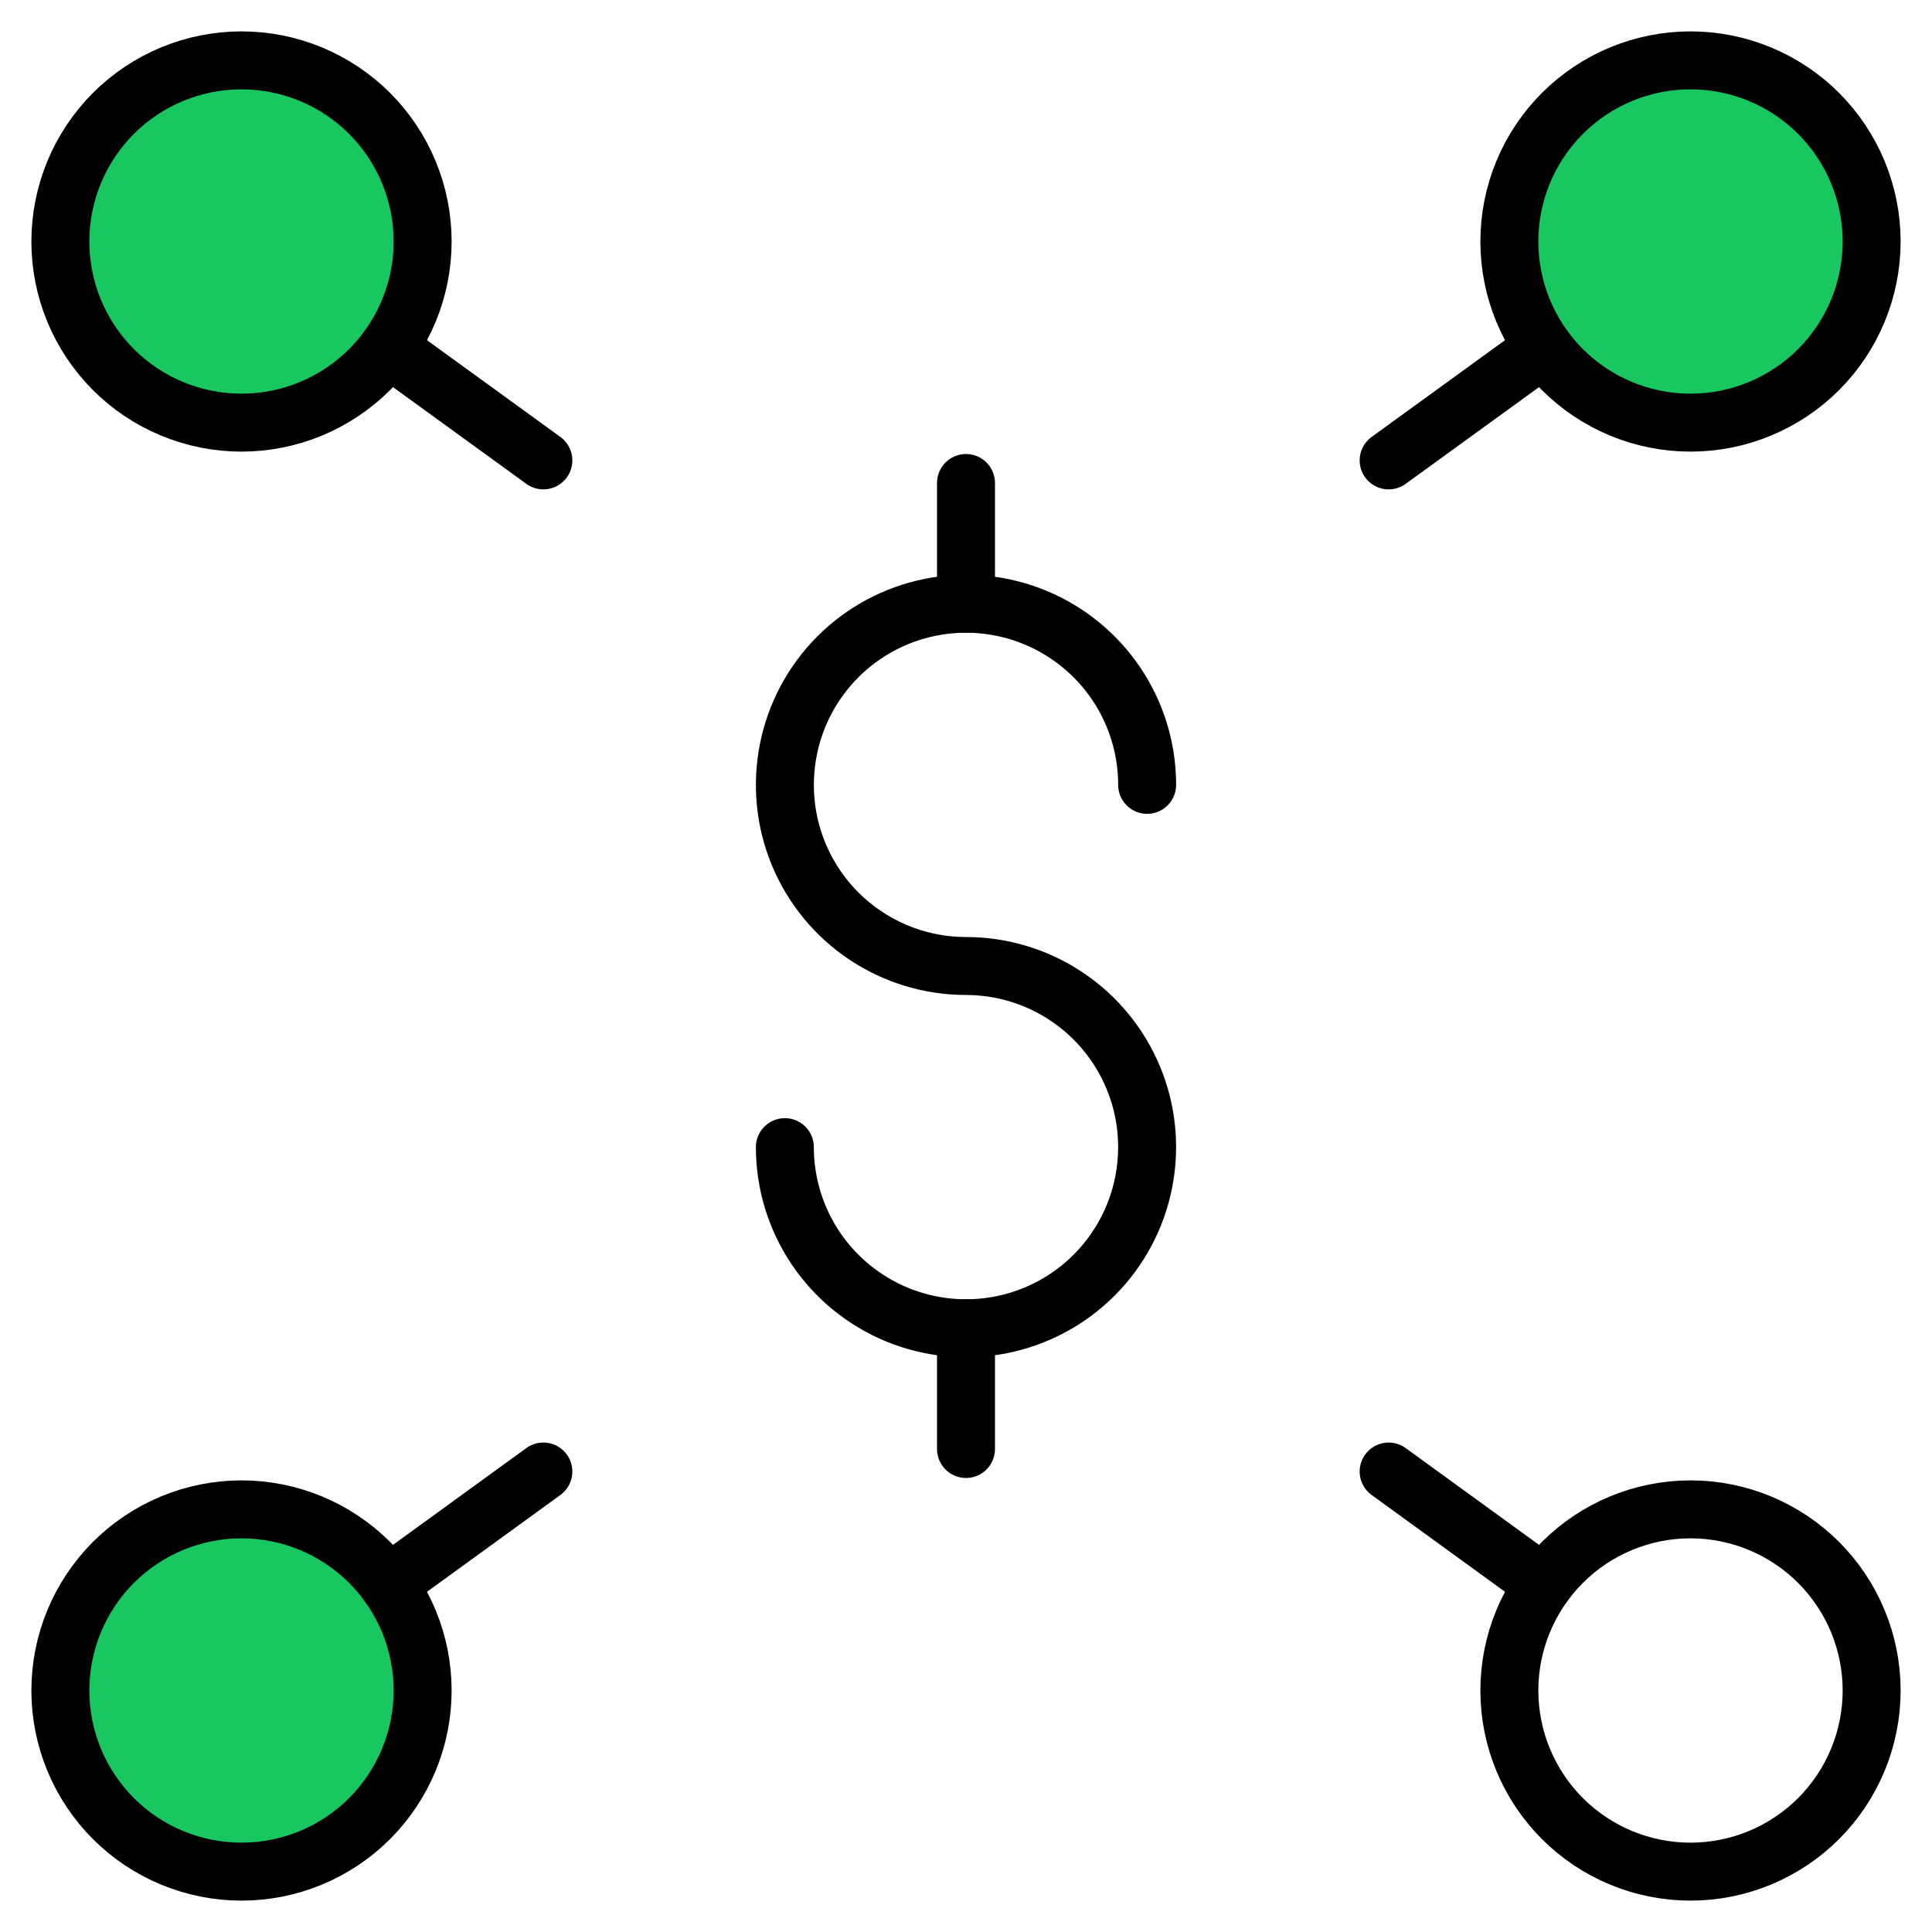<svg width="50" height="50" viewBox="0 0 50 50" fill="none" xmlns="http://www.w3.org/2000/svg">
<g clip-path="url(#clip0_57_26)">
<circle cx="6.122" cy="6.122" r="5.102" fill="#18C760"/>
<circle cx="6.122" cy="43.878" r="5.102" fill="#18C760"/>
<circle cx="43.367" cy="6.633" r="4.592" fill="#18C760"/>
<path d="M1.562 6.25C1.562 6.866 1.684 7.475 1.919 8.044C2.155 8.613 2.5 9.129 2.935 9.565C3.371 10 3.887 10.345 4.456 10.581C5.025 10.816 5.634 10.938 6.25 10.938C6.866 10.938 7.475 10.816 8.044 10.581C8.613 10.345 9.129 10 9.565 9.565C10 9.129 10.345 8.613 10.581 8.044C10.816 7.475 10.938 6.866 10.938 6.25C10.938 5.634 10.816 5.025 10.581 4.456C10.345 3.887 10 3.371 9.565 2.935C9.129 2.5 8.613 2.155 8.044 1.919C7.475 1.684 6.866 1.562 6.25 1.562C5.634 1.562 5.025 1.684 4.456 1.919C3.887 2.155 3.371 2.5 2.935 2.935C2.5 3.371 2.155 3.887 1.919 4.456C1.684 5.025 1.562 5.634 1.562 6.25Z" stroke="black" stroke-width="1.5" stroke-linecap="round" stroke-linejoin="round"/>
<path d="M10.046 9.002L14.062 11.915" stroke="black" stroke-width="1.5" stroke-linecap="round" stroke-linejoin="round"/>
<path d="M1.562 43.75C1.562 44.366 1.684 44.975 1.919 45.544C2.155 46.112 2.5 46.629 2.935 47.065C3.371 47.5 3.887 47.845 4.456 48.081C5.025 48.316 5.634 48.438 6.25 48.438C6.866 48.438 7.475 48.316 8.044 48.081C8.613 47.845 9.129 47.5 9.565 47.065C10 46.629 10.345 46.112 10.581 45.544C10.816 44.975 10.938 44.366 10.938 43.75C10.938 43.134 10.816 42.525 10.581 41.956C10.345 41.388 10 40.871 9.565 40.435C9.129 40 8.613 39.655 8.044 39.419C7.475 39.184 6.866 39.062 6.25 39.062C5.634 39.062 5.025 39.184 4.456 39.419C3.887 39.655 3.371 40 2.935 40.435C2.5 40.871 2.155 41.388 1.919 41.956C1.684 42.525 1.562 43.134 1.562 43.75Z" stroke="black" stroke-width="1.5" stroke-linecap="round" stroke-linejoin="round"/>
<path d="M10.046 40.998L14.062 38.083" stroke="black" stroke-width="1.5" stroke-linecap="round" stroke-linejoin="round"/>
<path d="M39.062 6.25C39.062 7.493 39.556 8.685 40.435 9.565C41.315 10.444 42.507 10.938 43.75 10.938C44.993 10.938 46.185 10.444 47.065 9.565C47.944 8.685 48.438 7.493 48.438 6.25C48.438 5.007 47.944 3.815 47.065 2.935C46.185 2.056 44.993 1.562 43.75 1.562C42.507 1.562 41.315 2.056 40.435 2.935C39.556 3.815 39.062 5.007 39.062 6.25Z" stroke="black" stroke-width="1.5" stroke-linecap="round" stroke-linejoin="round"/>
<path d="M39.954 9.002L35.938 11.915" stroke="black" stroke-width="1.5" stroke-linecap="round" stroke-linejoin="round"/>
<path d="M39.062 43.75C39.062 44.993 39.556 46.185 40.435 47.065C41.315 47.944 42.507 48.438 43.75 48.438C44.993 48.438 46.185 47.944 47.065 47.065C47.944 46.185 48.438 44.993 48.438 43.75C48.438 42.507 47.944 41.315 47.065 40.435C46.185 39.556 44.993 39.062 43.75 39.062C42.507 39.062 41.315 39.556 40.435 40.435C39.556 41.315 39.062 42.507 39.062 43.75Z" stroke="black" stroke-width="1.5" stroke-linecap="round" stroke-linejoin="round"/>
<path d="M39.954 40.998L35.938 38.083" stroke="black" stroke-width="1.5" stroke-linecap="round" stroke-linejoin="round"/>
<path d="M20.312 29.688C20.312 30.615 20.587 31.521 21.102 32.292C21.618 33.063 22.35 33.663 23.206 34.018C24.063 34.373 25.005 34.466 25.915 34.285C26.824 34.104 27.659 33.658 28.315 33.002C28.97 32.346 29.417 31.511 29.597 30.602C29.778 29.693 29.686 28.75 29.331 27.894C28.976 27.037 28.375 26.305 27.604 25.79C26.833 25.275 25.927 25 25 25C24.073 25 23.167 24.725 22.396 24.21C21.625 23.695 21.024 22.963 20.669 22.106C20.314 21.25 20.222 20.307 20.403 19.398C20.583 18.489 21.03 17.654 21.685 16.998C22.341 16.342 23.176 15.896 24.085 15.715C24.995 15.534 25.937 15.627 26.794 15.982C27.65 16.337 28.382 16.937 28.898 17.708C29.413 18.479 29.688 19.385 29.688 20.312" stroke="black" stroke-width="1.5" stroke-linecap="round" stroke-linejoin="round"/>
<path d="M25 12.5V15.625" stroke="black" stroke-width="1.5" stroke-linecap="round" stroke-linejoin="round"/>
<path d="M25 34.375V37.5" stroke="black" stroke-width="1.5" stroke-linecap="round" stroke-linejoin="round"/>
</g>
<defs>
<clipPath id="clip0_57_26">
<rect width="50" height="50" fill="white"/>
</clipPath>
</defs>
</svg>
